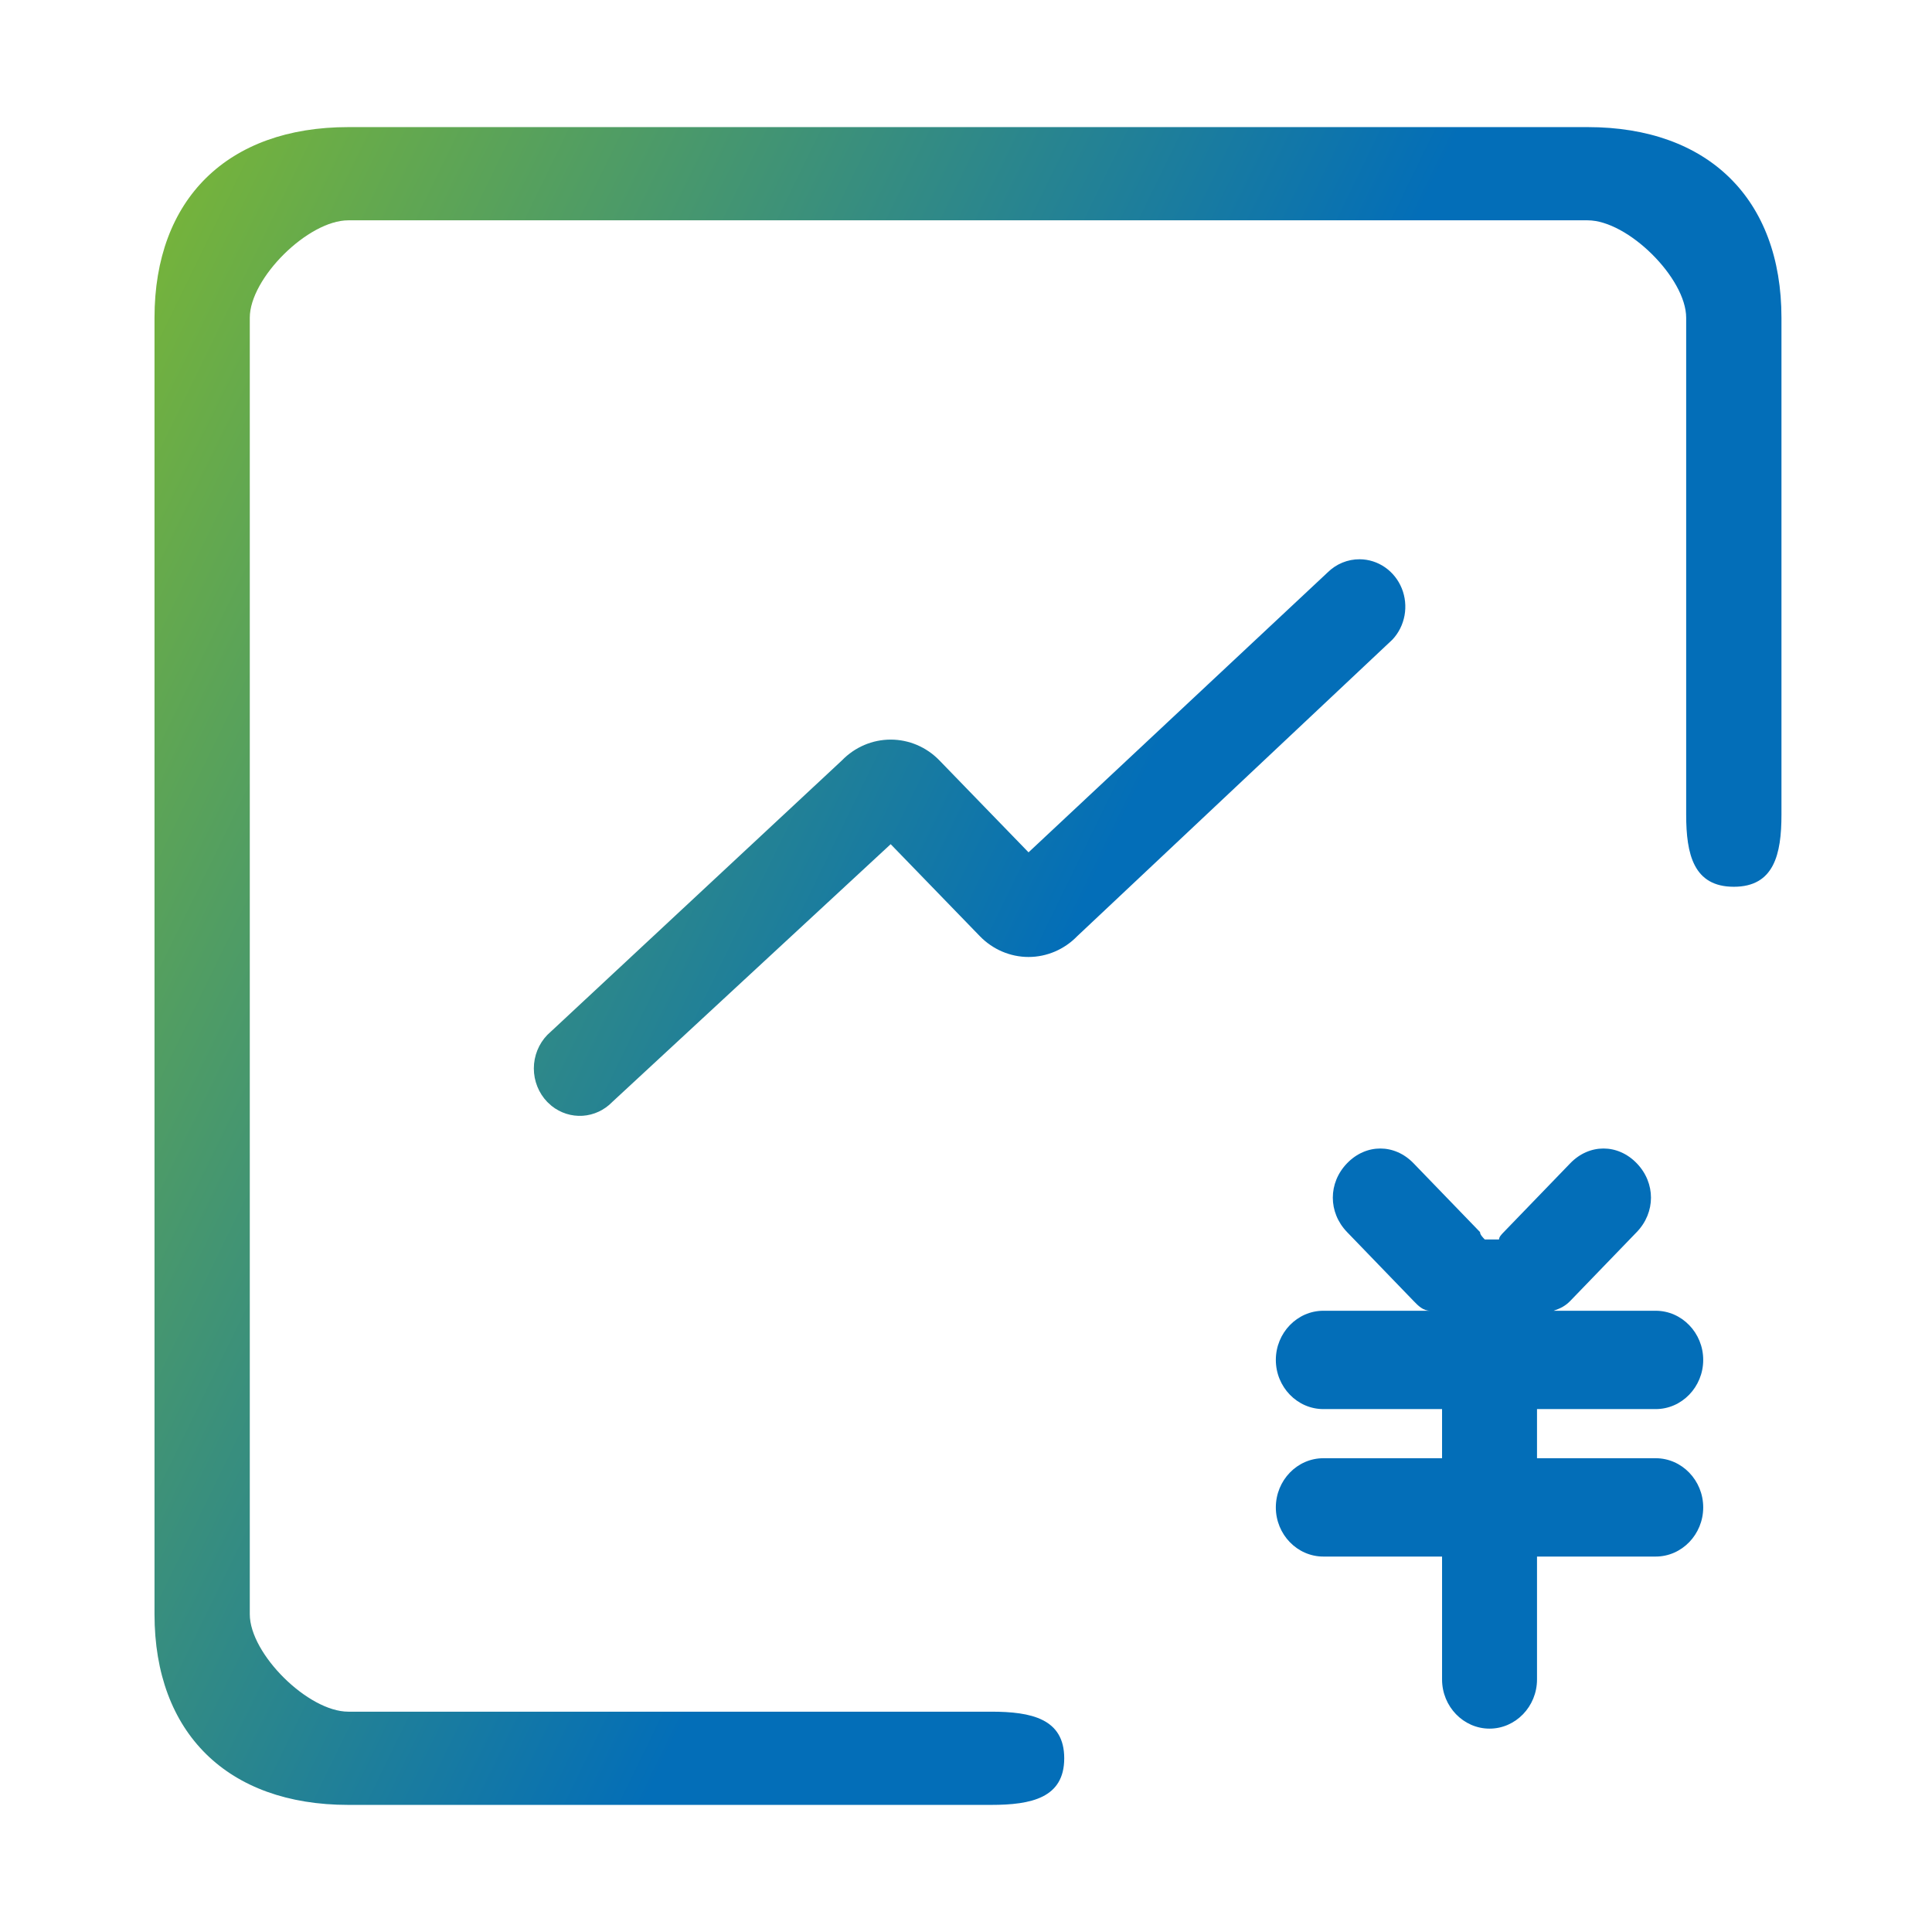 <svg width="76" height="76" viewBox="0 0 76 76" fill="none" xmlns="http://www.w3.org/2000/svg">
<path d="M62.455 5C67.197 5 70.078 7.825 70.078 12.5V32.05C70.078 33.608 69.785 34.883 68.204 34.883C66.623 34.883 66.33 33.608 66.33 32.05V12.5C66.33 10.942 64.036 8.667 62.455 8.667H13.701C12.12 8.667 9.826 10.942 9.826 12.5V63.5C9.826 65.058 12.12 67.333 13.701 67.333H38.989C40.57 67.333 41.864 67.609 41.864 69.167C41.864 70.725 40.57 71 38.989 71H13.7C8.958 71 6.078 68.175 6.078 63.5V12.5C6.078 7.825 8.959 5 13.701 5H62.455ZM61.77 45.76C62.517 44.986 63.638 44.986 64.385 45.76C65.132 46.533 65.132 47.693 64.385 48.467L61.77 51.175C61.583 51.368 61.396 51.465 61.116 51.562H65.132C66.159 51.562 67 52.432 67 53.495C67 54.559 66.159 55.43 65.132 55.43H60.462V57.363H65.132C66.159 57.363 67 58.233 67 59.297C67 60.361 66.159 61.231 65.132 61.231H60.462V66.066C60.462 67.13 59.622 68 58.595 68C57.567 68 56.727 67.13 56.727 66.066V61.231H52.057C51.029 61.231 50.188 60.361 50.188 59.297C50.189 58.233 51.029 57.363 52.057 57.363H56.727V55.43H52.057C51.029 55.43 50.188 54.559 50.188 53.495C50.189 52.432 51.029 51.562 52.057 51.562H56.26C55.98 51.562 55.792 51.368 55.605 51.175L52.99 48.467C52.243 47.693 52.243 46.533 52.99 45.76C53.737 44.986 54.858 44.986 55.605 45.76L58.221 48.467C58.221 48.563 58.314 48.66 58.407 48.757H58.968C58.968 48.66 59.062 48.563 59.155 48.467L61.77 45.76ZM53.491 22C53.844 22.003 54.189 22.113 54.482 22.316C54.776 22.52 55.005 22.807 55.142 23.144C55.278 23.48 55.316 23.851 55.251 24.209C55.186 24.567 55.021 24.898 54.775 25.16L42.376 36.826C41.868 37.35 41.178 37.645 40.46 37.645C39.742 37.645 39.052 37.35 38.544 36.826L35.037 33.208L24.085 43.349C23.774 43.67 23.36 43.863 22.921 43.892C22.482 43.92 22.047 43.782 21.699 43.504L21.529 43.349C21.191 42.999 21 42.525 21 42.03C21 41.536 21.191 41.062 21.529 40.712L33.121 29.911C33.63 29.387 34.319 29.094 35.037 29.094C35.755 29.094 36.445 29.387 36.953 29.911L40.46 33.529L52.22 22.523C52.56 22.184 53.017 21.996 53.491 22Z" fill="url(#paint0_linear_1388_4313)"/>
<defs>
<linearGradient id="paint0_linear_1388_4313" x1="29.148" y1="63.286" x2="-20.373" y2="39.146" gradientUnits="userSpaceOnUse">
<stop stop-color="#036EB8"/>
<stop offset="0.985" stop-color="#8FC31F"/>
</linearGradient>
</defs>
</svg>
